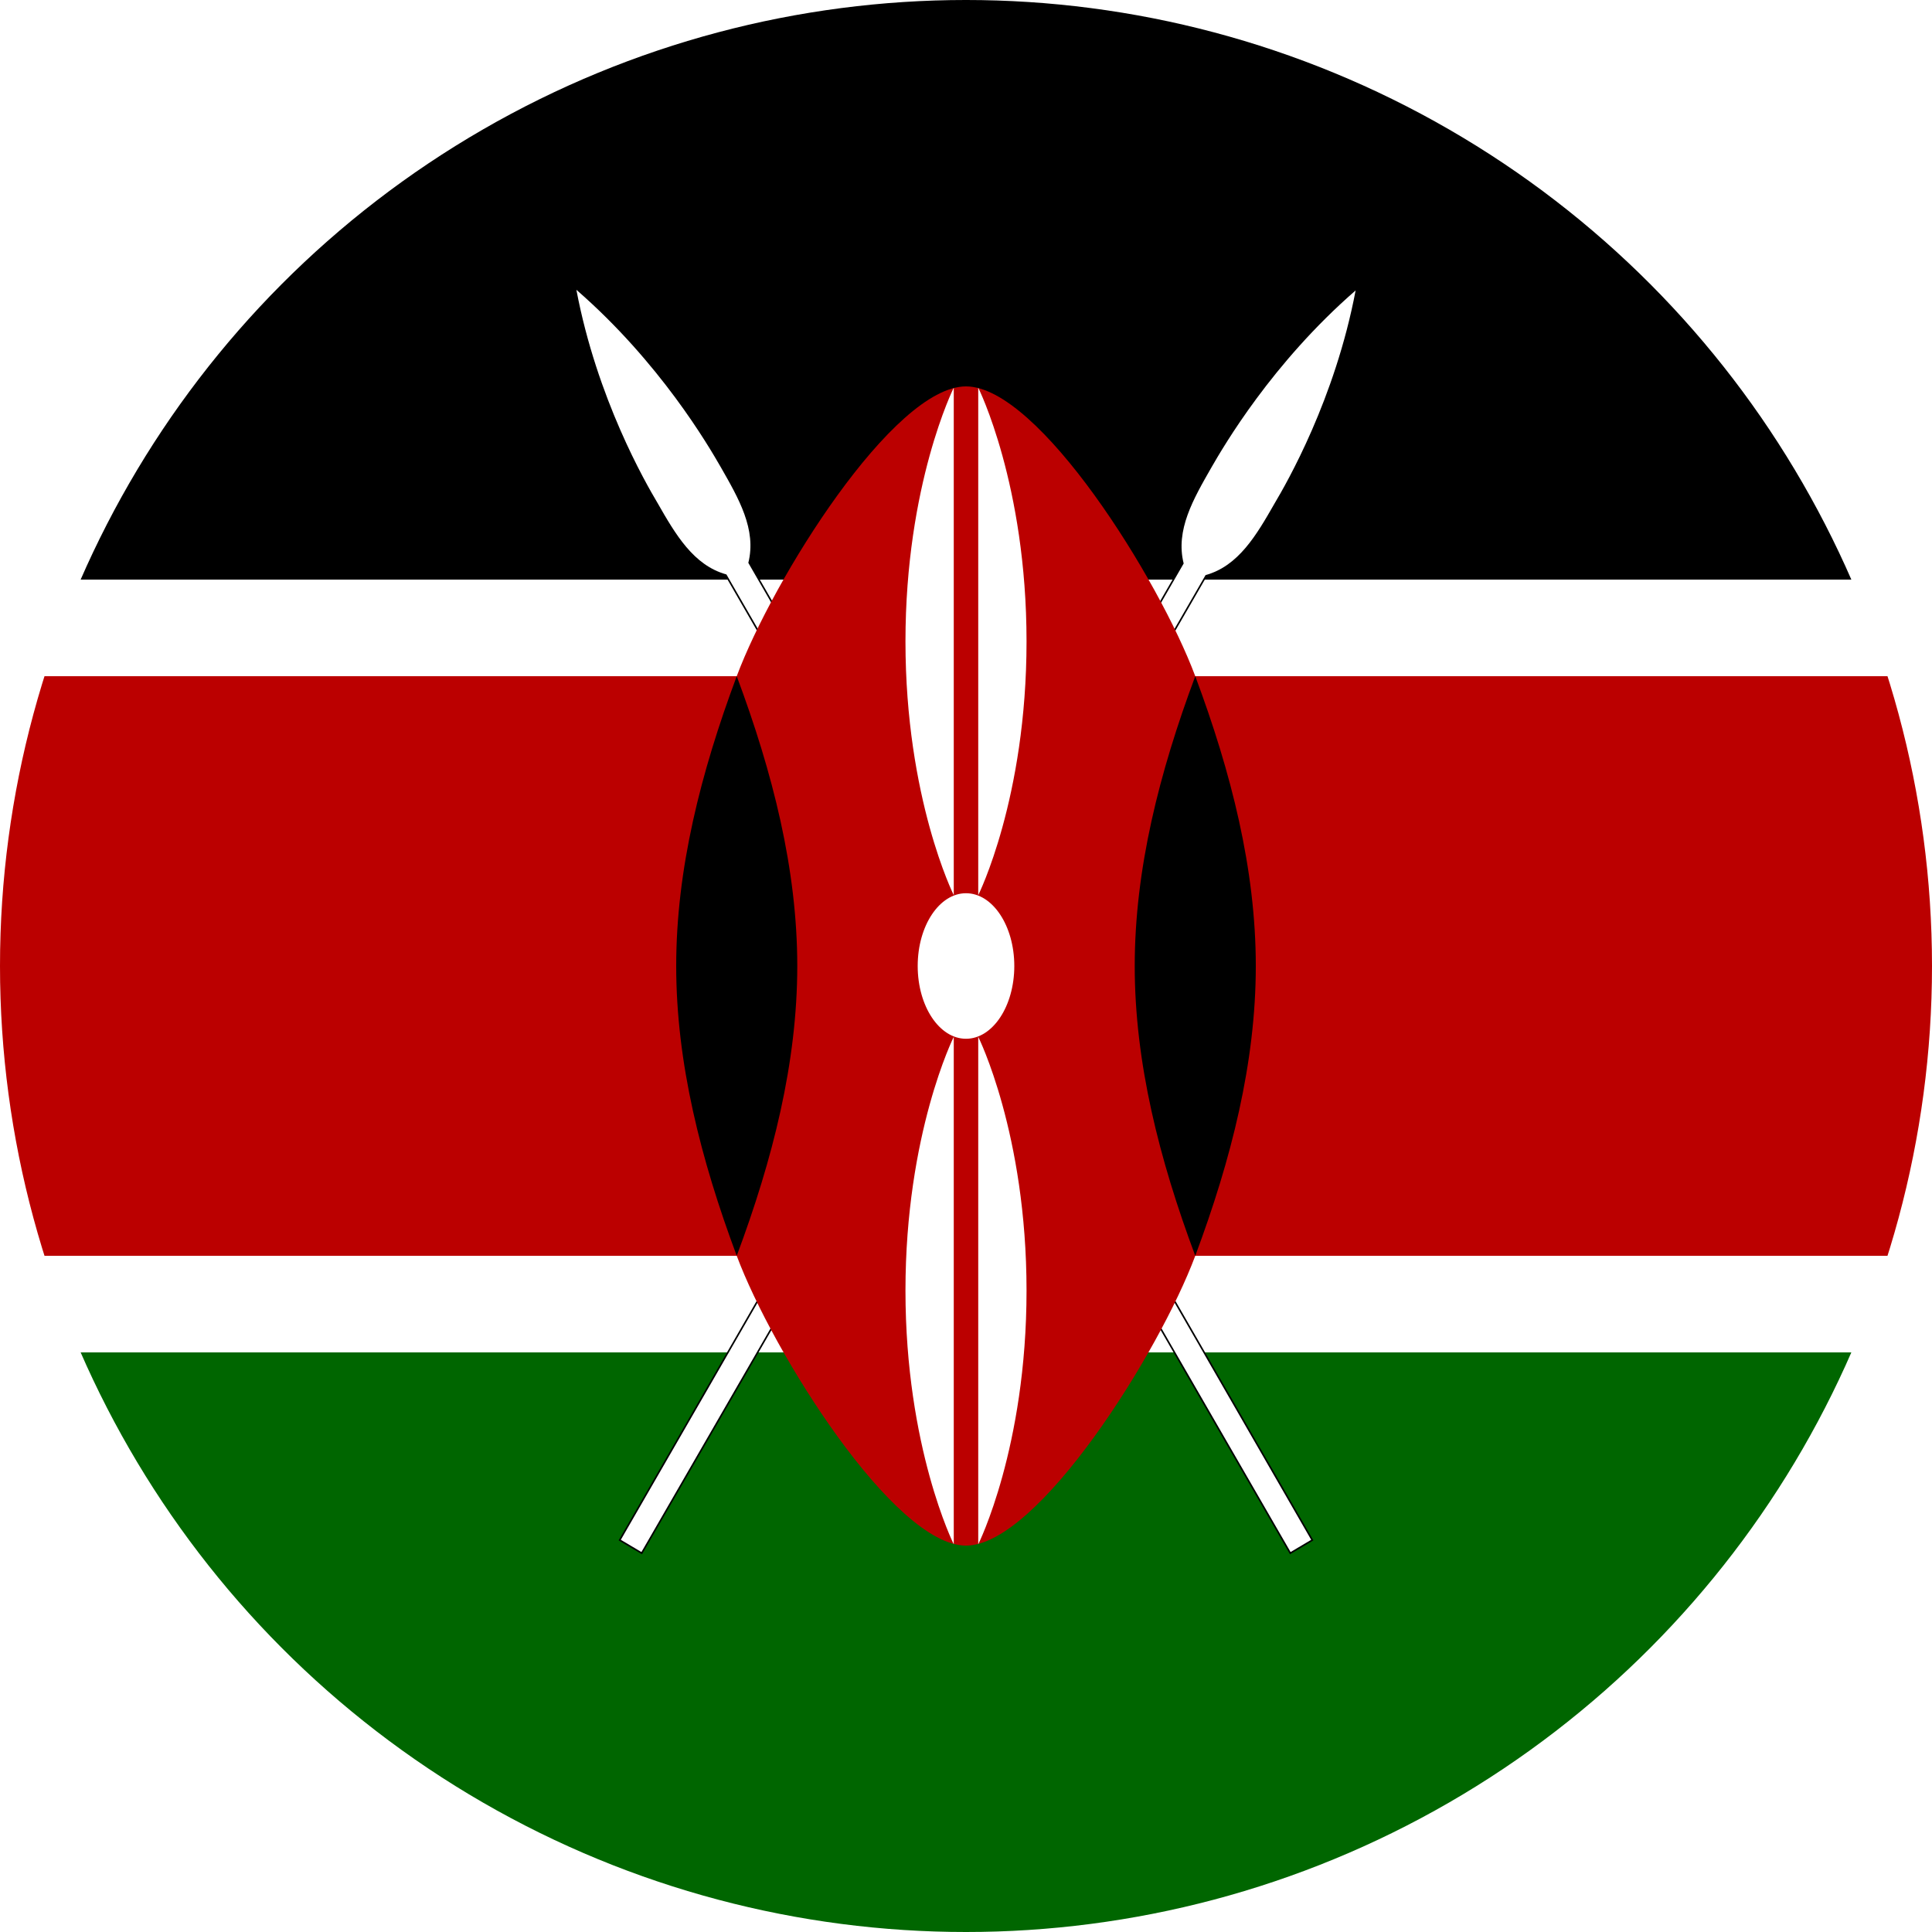 <?xml version="1.0" encoding="utf-8"?>
<!-- Generator: Adobe Illustrator 19.0.0, SVG Export Plug-In . SVG Version: 6.00 Build 0)  -->
<svg version="1.1" id="Countryflags.com" xmlns="http://www.w3.org/2000/svg" xmlns:xlink="http://www.w3.org/1999/xlink" x="0px"
	 y="0px" viewBox="0 0 300 300" style="enable-background:new 0 0 300 300;" xml:space="preserve">
<style type="text/css">
	.st0{clip-path:url(#SVGID_2_);}
	.st1{fill:#FFFFFF;}
	.st2{fill:#006600;}
	.st3{stroke:#000000;stroke-width:0.5;stroke-miterlimit:10;}
	.st4{fill:#BB0000;}
</style>
<g>
	<defs>
		<circle id="SVGID_1_" cx="150" cy="150" r="150"/>
	</defs>
	<clipPath id="SVGID_2_">
		<use xlink:href="#SVGID_1_"  style="overflow:visible;"/>
	</clipPath>
	<g class="st0">
		<rect id="_x31_5_1_" x="-75" class="st1" width="450" height="300"/>
		<rect id="_x31_4_1_" x="-75" width="450" height="90"/>
		<rect id="_x31_3_1_" x="-75" y="210" class="st2" width="450" height="90"/>
		<path id="_x31_2_1_" class="st3" d="M96.4,239.1l3.2,1.9l87.6-151.7c5.1-1.4,7.9-6.2,10.7-11.1c1.9-3.2,9.4-16.2,12.6-33.1
			c-13,11.3-20.5,24.2-22.4,27.5c-2.8,4.9-5.6,9.7-4.3,14.9L96.4,239.1z"/>
		<path id="_x31_1_1_" class="st1" d="M96.4,239.1l3.2,1.9l87.6-151.7c5.1-1.4,7.9-6.2,10.7-11.1c1.9-3.2,9.4-16.2,12.6-33.1
			c-13,11.3-20.5,24.2-22.4,27.5c-2.8,4.9-5.6,9.7-4.3,14.9L96.4,239.1z"/>
		<path id="_x31_0_1_" class="st3" d="M203.6,239.1l-3.2,1.9L112.8,89.2c-5.1-1.4-7.9-6.2-10.7-11.1c-1.9-3.2-9.4-16.2-12.6-33.1
			c13,11.3,20.5,24.2,22.4,27.5c2.8,4.9,5.6,9.7,4.3,14.9L203.6,239.1z"/>
		<path id="_x39__1_" class="st1" d="M203.6,239.1l-3.2,1.9L112.8,89.2c-5.1-1.4-7.9-6.2-10.7-11.1c-1.9-3.2-9.4-16.2-12.6-33.1
			c13,11.3,20.5,24.2,22.4,27.5c2.8,4.9,5.6,9.7,4.3,14.9L203.6,239.1z"/>
		<path id="_x38__1_" class="st4" d="M-75,105v90h189.4c5.6,15,24.4,45,35.6,45s30-30,35.6-45H375v-90H185.6C180,90,161.3,60,150,60
			s-30,30-35.6,45H-75z"/>
		<path id="_x37__1_" d="M185.6,195c5.6-15,9.4-30,9.4-45s-3.8-30-9.4-45c-5.6,15-9.4,30-9.4,45S180,180,185.6,195"/>
		<path id="_x36__1_" d="M114.4,195c-5.6-15-9.4-30-9.4-45s3.8-30,9.4-45c5.6,15,9.4,30,9.4,45S120,180,114.4,195"/>
		<ellipse id="_x35_" class="st1" cx="150" cy="150" rx="7.5" ry="11.3"/>
		<path id="_x34_" class="st1" d="M151.9,161c0,0,7.5,15,7.5,39.4s-7.5,39.4-7.5,39.4V161z"/>
		<path id="_x33_" class="st1" d="M148.1,139c0,0-7.5-15-7.5-39.4s7.5-39.4,7.5-39.4V139z"/>
		<path id="_x32_" class="st1" d="M148.1,161c0,0-7.5,15-7.5,39.4s7.5,39.4,7.5,39.4V161z"/>
		<path id="_x31_" class="st1" d="M151.9,139c0,0,7.5-15,7.5-39.4s-7.5-39.4-7.5-39.4V139z"/>
	</g>
</g>
</svg>
